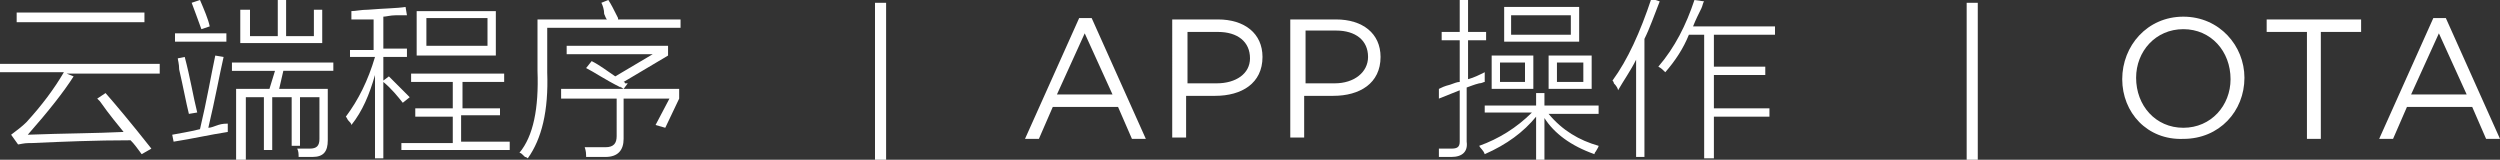 <?xml version="1.0" encoding="utf-8"?>
<!-- Generator: Adobe Illustrator 26.0.0, SVG Export Plug-In . SVG Version: 6.00 Build 0)  -->
<svg version="1.1" id="图层_1" xmlns="http://www.w3.org/2000/svg" xmlns:xlink="http://www.w3.org/1999/xlink" x="0px" y="0px"
	 width="180px" height="11.5px" viewBox="0 0 180 11.5" style="enable-background:new 0 0 180 11.5;" xml:space="preserve">
<rect x="0" y="0" width="180" height="11.5" fill="#333333" stroke="none"/>
<style type="text/css">
	.st0{fill:#FFFFFF;}
</style>
<g>
	<g>
		<path class="st0" d="M10.2,11.1c-0.3-0.4-0.5-0.7-0.8-1c-2.5,0-4.9,0.1-7.1,0.2c-0.1,0-0.1,0-0.2,0c-0.4,0-0.7,0.1-0.8,0.1
			L0.8,9.7c0.4-0.3,0.8-0.6,1.1-0.9c1.1-1.2,2-2.4,2.7-3.6H0V4.6h11.5v0.7H4.8l0.5,0.2C4.6,6.6,3.5,8,2,9.7c2.6-0.1,4.9-0.1,6.9-0.2
			c-0.4-0.5-1-1.2-1.7-2.2c0.1,0.1,0,0-0.2-0.2l0.6-0.4c0.7,0.8,1.8,2.1,3.3,4L10.2,11.1z M1.2,0.9h9.2v0.7H1.2V0.9z"/>
		<path class="st0" d="M12.5,10.2l-0.1-0.5c0.5-0.1,1.2-0.2,2-0.4c0.5-2.1,0.8-3.9,1.1-5.3l0.6,0.1c-0.3,1.3-0.6,3-1.1,5.1
			c0.2,0,0.4-0.1,0.7-0.2c0.3-0.1,0.6-0.1,0.7-0.1c0,0.1,0,0.2,0,0.3c0,0.2,0,0.3,0,0.3C15.1,9.7,13.8,10,12.5,10.2z M12.6,2.4h3.7
			V3h-3.7V2.4z M12.8,4.2l0.5-0.1c0.4,1.5,0.6,2.8,0.9,4l-0.6,0.1c-0.2-0.8-0.4-1.9-0.7-3.2C12.9,4.6,12.8,4.3,12.8,4.2z M13.8,0.2
			L14.4,0c0.3,0.7,0.6,1.4,0.7,1.9l-0.6,0.2C14.2,1.3,14,0.7,13.8,0.2z M17,6.4h2.4l0.4-1.3h-3.1V4.5h7.3v0.6h-3.6l-0.3,1.3h3.5v3.7
			c0,0.8-0.3,1.2-1.1,1.2c-0.3,0-0.6,0-1,0c0-0.2,0-0.4-0.1-0.6c0.3,0,0.6,0,0.9,0c0.5,0,0.7-0.2,0.7-0.7V7h-1.4v3.5H21V7h-1.4v3.8
			H19V7h-1.3v4.5H17V6.4z M17.3,3.2V0.7H18v1.9h2V0h0.6v2.6h2V0.7h0.6v2.4H17.3z"/>
		<path class="st0" d="M25.1,3.6h1.8V1.4c-0.2,0-0.5,0-0.8,0c-0.4,0-0.6,0-0.8,0c0-0.1,0-0.2,0-0.3c0-0.1,0-0.2,0-0.3
			c0.3,0,0.7-0.1,1.2-0.1c1.2-0.1,2.1-0.1,2.7-0.2l0.1,0.6c-0.2,0-0.5,0-0.8,0c-0.4,0-0.7,0.1-0.9,0.1v2.3h1.7v0.6h-1.7v1.7l0.4-0.3
			c0.5,0.5,1,1,1.5,1.5l-0.5,0.4c-0.4-0.5-0.8-1-1.4-1.5v5.5h-0.6v-6c-0.4,1.4-0.9,2.6-1.7,3.6c0-0.1-0.1-0.2-0.2-0.3
			c-0.1-0.1-0.1-0.2-0.2-0.3c0.9-1.2,1.6-2.6,2.1-4.3h-1.8V3.6z M28.9,10.3h3.7V8.4h-2.7V7.8h2.7V5.9h-3V5.3h6.7v0.6h-3v1.9H36v0.5
			h-2.8v1.9h3.5v0.6h-7.8V10.3z M30,0.8h5.7V4H30V0.8z M30.7,1.3v2h4.4v-2H30.7z"/>
		<path class="st0" d="M43.3,0.2L43.8,0c0.2,0.3,0.4,0.7,0.7,1.3c0,0,0,0,0,0.1h4.5v0.6h-9.6v3.2c0.1,2.8-0.4,4.8-1.4,6.2
			c0,0-0.1-0.1-0.2-0.1c-0.2-0.2-0.3-0.3-0.4-0.3c1-1.2,1.4-3.2,1.3-5.9V1.4h5c-0.1-0.1-0.1-0.2-0.2-0.4C43.5,0.7,43.4,0.4,43.3,0.2
			z M42.2,4.9l0.4-0.5c0.6,0.3,1.1,0.7,1.7,1.1L47,3.9h-6.2V3.3h7.3V4l-3.2,1.9c0,0,0.1,0,0.1,0.1C45.1,6,45.2,6,45.2,6l-0.3,0.4h4
			v0.7l-1,2.1l-0.7-0.2l1-1.9h-3.3v2.9c0,0.8-0.4,1.3-1.3,1.3c-0.4,0-0.9,0-1.4,0c0,0,0-0.1,0-0.1c0-0.1,0-0.3-0.1-0.6
			c0.2,0,0.4,0,0.7,0c0.4,0,0.6,0,0.8,0c0.6,0,0.8-0.3,0.8-0.8V7.1h-4V6.4h4.5c-0.3-0.2-0.3-0.2-0.2-0.1C43.5,5.7,42.8,5.2,42.2,4.9
			z"/>
		<path class="st0" d="M63,0.2h0.8v11.4H63V0.2z"/>
		<path class="st0" d="M77.7,1.3h0.9l3.9,8.7h-1l-1-2.3h-4.7l-1,2.3h-1L77.7,1.3z M80.1,6.8l-2-4.4l-2,4.4H80.1z"/>
		<path class="st0" d="M84.5,1.4h3.2c1.9,0,3.2,1,3.2,2.7v0c0,1.9-1.5,2.8-3.4,2.8h-2.1v3h-1V1.4z M87.6,6C89,6,90,5.3,90,4.2v0
			c0-1.2-0.9-1.9-2.3-1.9h-2.2V6H87.6z"/>
		<path class="st0" d="M93,1.4h3.2c1.9,0,3.2,1,3.2,2.7v0c0,1.9-1.5,2.8-3.4,2.8h-2.1v3h-1V1.4z M96.1,6c1.4,0,2.4-0.8,2.4-1.9v0
			c0-1.2-0.9-1.9-2.3-1.9h-2.2V6H96.1z"/>
		<path class="st0" d="M103.6,7.1l0-0.7c0.2-0.1,0.4-0.2,0.8-0.3c0.3-0.1,0.5-0.2,0.7-0.2v-3h-1.3V2.3h1.3V0h0.6v2.3h1.3v0.6h-1.3
			v2.8c0.4-0.1,0.8-0.3,1.2-0.5c0,0.2,0,0.4,0,0.7c-0.1,0-0.2,0.1-0.4,0.1c-0.4,0.1-0.6,0.2-0.9,0.3v3.9c0.1,0.7-0.3,1.1-1.1,1.1
			c-0.4,0-0.7,0-0.9,0c0-0.1,0-0.3,0-0.5c0,0.2,0,0.1,0-0.1c0.3,0,0.6,0,0.9,0c0.4,0,0.6-0.1,0.6-0.5V6.5
			C104.6,6.7,104.1,6.9,103.6,7.1z M106.9,11.1c-0.1-0.3-0.3-0.4-0.4-0.6c1.4-0.5,2.7-1.3,3.8-2.4h-3.4V7.6h3.7V6.7h0.6v0.9h3.9v0.6
			h-3.6c1,1.2,2.2,1.9,3.6,2.3c0,0.1-0.1,0.2-0.2,0.4c-0.1,0.1-0.1,0.2-0.1,0.2c-1.7-0.6-2.9-1.5-3.6-2.6v3.1h-0.6V8.4
			C109.7,9.5,108.5,10.4,106.9,11.1z M107.4,4h3v2.4h-3V4z M108,4.5v1.4h1.8V4.5H108z M108.3,0.5h5.4V3h-5.4V0.5z M108.8,1.1v1.4
			h4.3V1.1H108.8z M111.5,4h3.1v2.4h-3.1V4z M112.1,4.5v1.4h1.9V4.5H112.1z"/>
		<path class="st0" d="M116.5,6.5c0-0.1-0.1-0.3-0.3-0.5c0-0.1-0.1-0.2-0.1-0.2c1.1-1.5,2-3.5,2.8-5.9l0.6,0.2
			c-0.4,1-0.7,1.9-1.1,2.7v8.5h-0.6V4.3C117.4,5.1,116.9,5.8,116.5,6.5z M119.9,5.2c-0.2-0.2-0.3-0.3-0.5-0.4c1.2-1.4,2-3,2.6-4.8
			l0.7,0.1c-0.1,0.1-0.1,0.3-0.2,0.5c-0.2,0.4-0.4,0.8-0.6,1.3h5.9v0.6h-4.4v2.3h3.7v0.6h-3.7v2.4h4v0.6h-4v3h-0.7V2.5h-1.1
			C121.2,3.5,120.6,4.4,119.9,5.2z"/>
		<path class="st0" d="M141.6,0.2h0.8v11.4h-0.8V0.2z"/>
		<path class="st0" d="M152.8,5.7L152.8,5.7c0-2.4,1.8-4.5,4.4-4.5c2.6,0,4.4,2.1,4.4,4.4v0c0,2.4-1.8,4.4-4.4,4.4
			C154.6,10.1,152.8,8.1,152.8,5.7z M160.6,5.7L160.6,5.7c0-2-1.4-3.6-3.4-3.6c-2,0-3.4,1.6-3.4,3.5v0c0,2,1.4,3.6,3.4,3.6
			C159.2,9.2,160.6,7.6,160.6,5.7z"/>
		<path class="st0" d="M166.1,2.3h-2.9V1.4h6.8v0.9h-2.9V10h-1V2.3z"/>
		<path class="st0" d="M175.2,1.3h0.9L180,10h-1l-1-2.3h-4.7l-1,2.3h-1L175.2,1.3z M177.6,6.8l-2-4.4l-2,4.4H177.6z"/>
	</g>
</g>
</svg>
